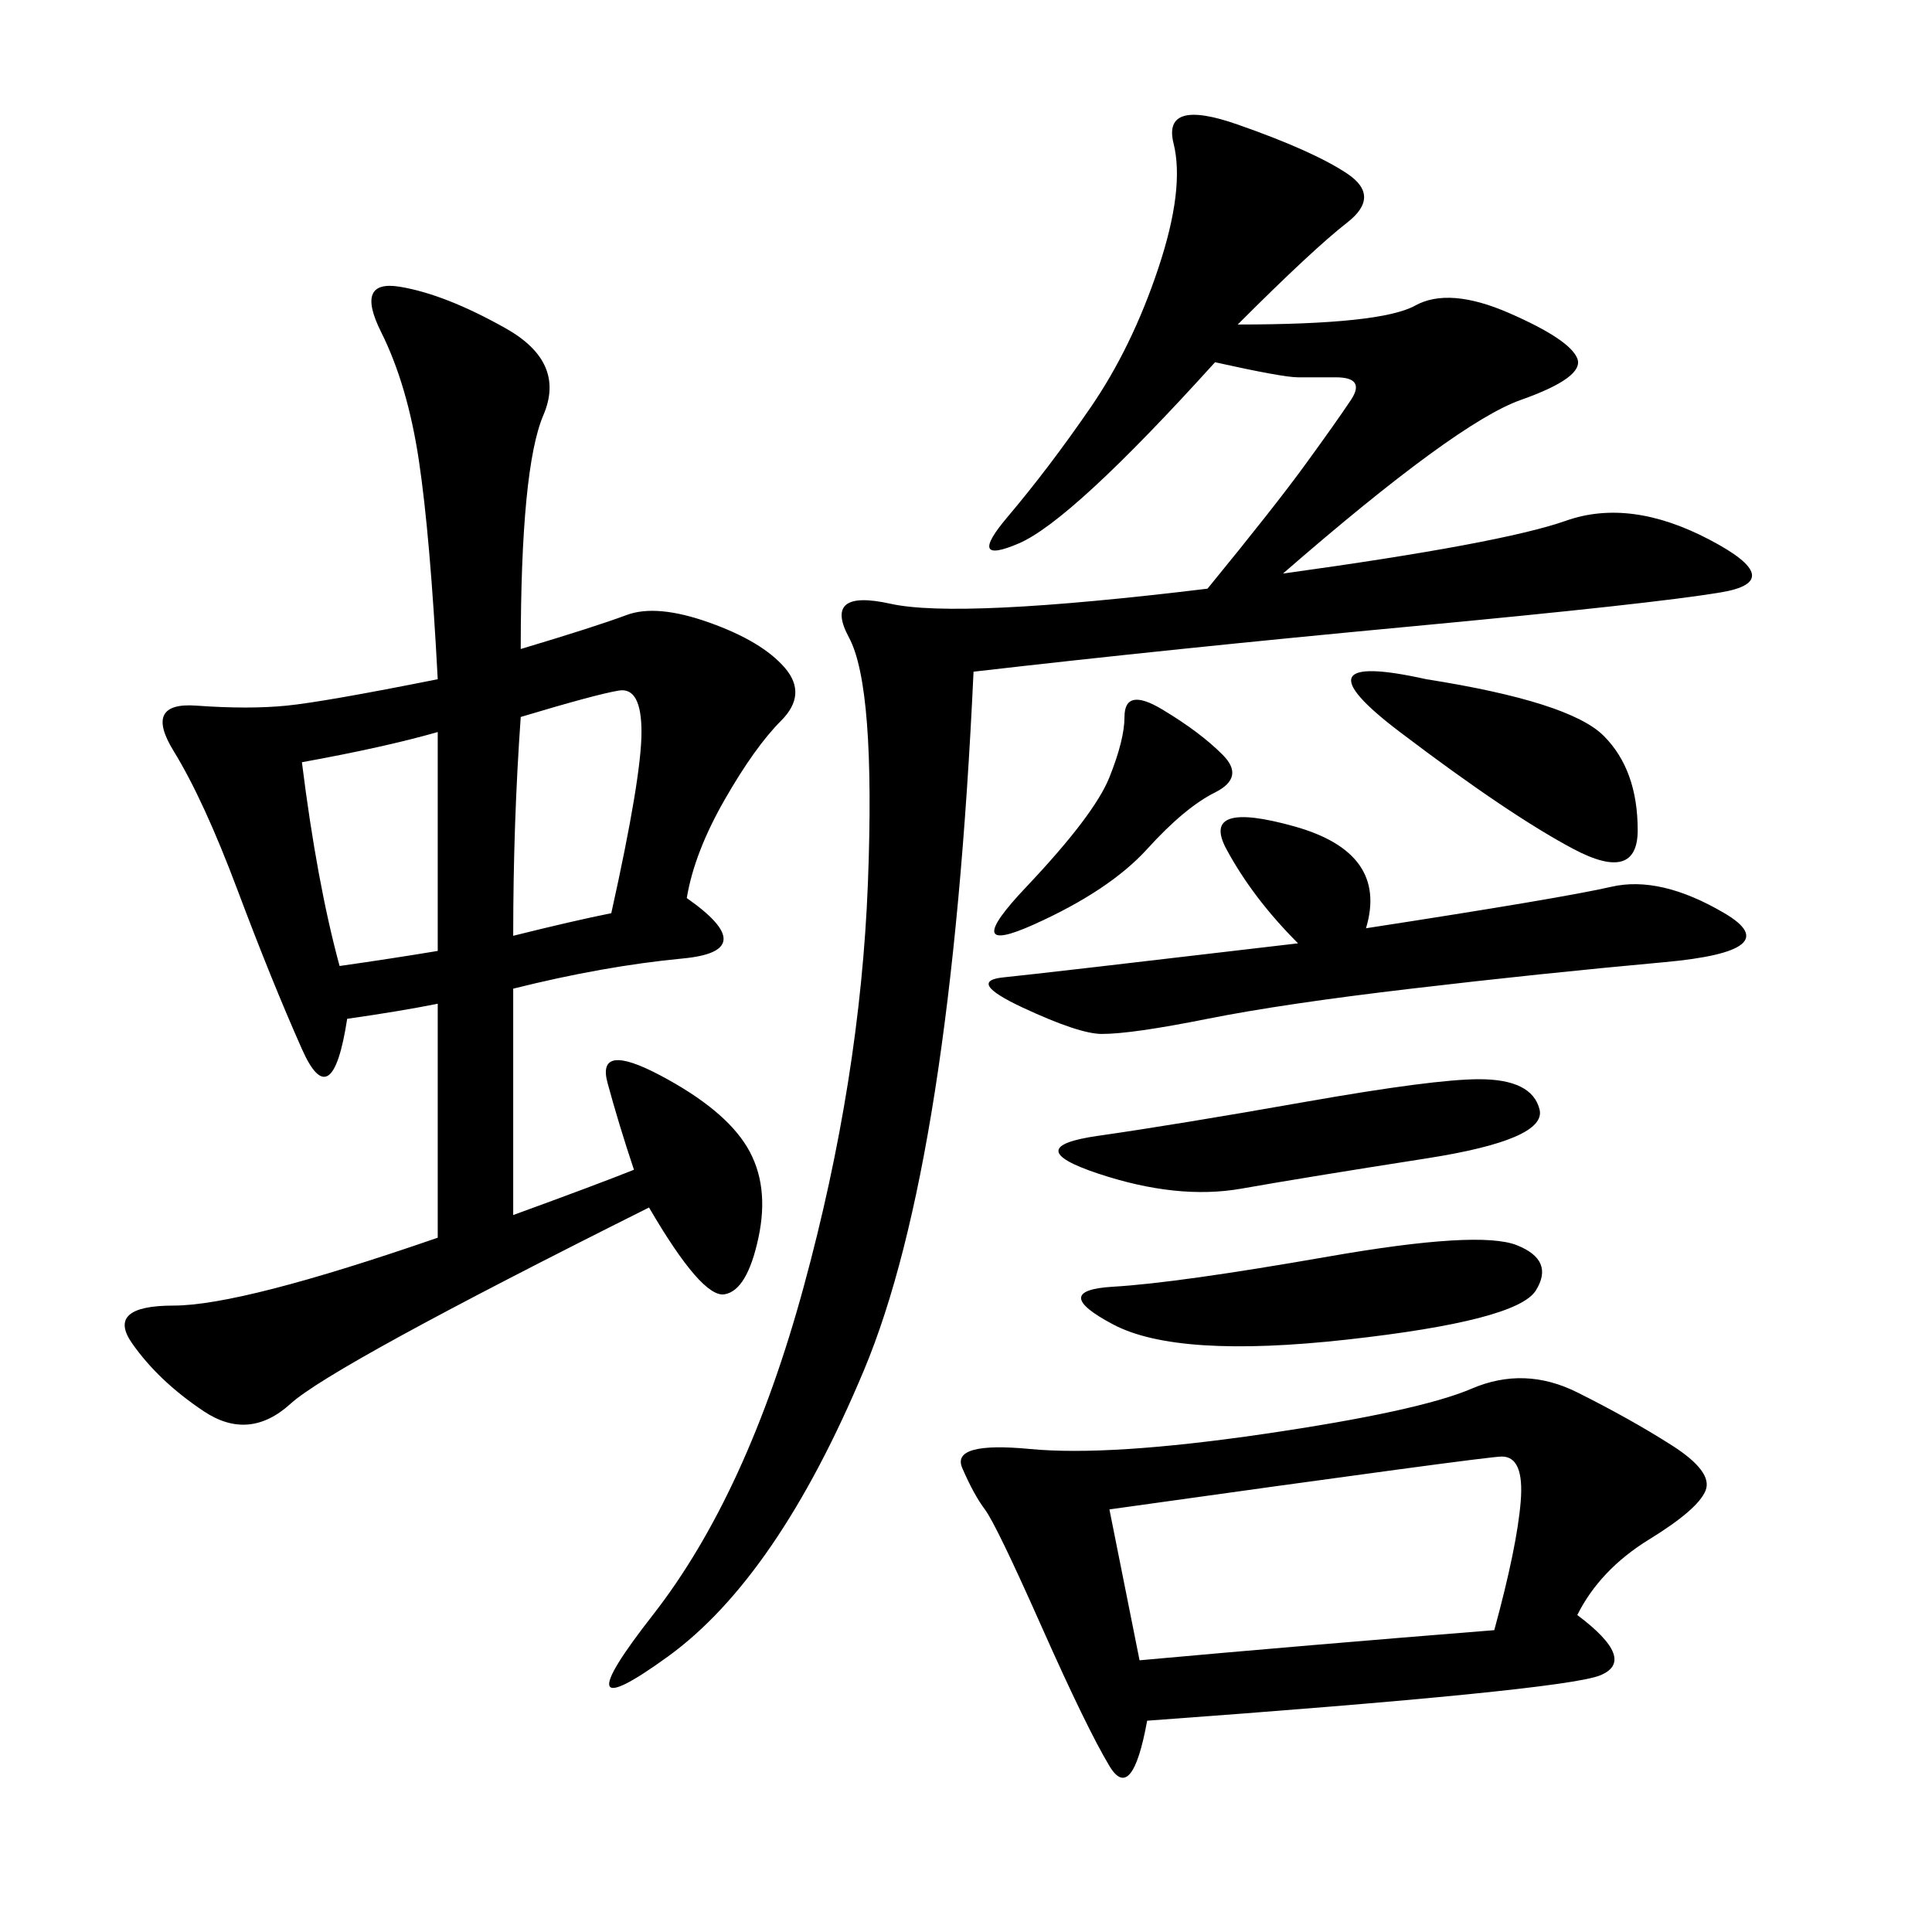 <svg xmlns="http://www.w3.org/2000/svg" xmlns:xlink="http://www.w3.org/1999/xlink" width="300" height="300"><path d="M80.86 100.78Q92.58 97.27 97.27 95.51Q101.95 93.75 110.16 96.68Q118.36 99.61 121.88 103.71Q125.39 107.81 121.29 111.91Q117.19 116.02 112.50 124.22Q107.81 132.42 106.64 139.45L106.64 139.45Q118.36 147.66 106.05 148.83Q93.75 150 79.69 153.52L79.69 153.52L79.69 188.67Q92.58 183.98 98.44 181.64L98.44 181.64Q96.09 174.61 94.34 168.16Q92.58 161.72 102.54 166.99Q112.50 172.27 116.02 178.13Q119.53 183.98 117.77 192.19Q116.02 200.39 112.50 200.98Q108.98 201.56 100.78 187.50L100.78 187.50Q51.56 212.11 45.12 217.97Q38.67 223.83 31.64 219.14Q24.61 214.45 20.51 208.59Q16.41 202.73 26.95 202.73L26.95 202.73Q37.50 202.73 67.97 192.19L67.97 192.19L67.97 155.86Q62.11 157.03 53.91 158.20L53.91 158.20Q51.56 173.44 46.88 162.89Q42.19 152.34 36.91 138.28Q31.64 124.22 26.95 116.60Q22.27 108.98 30.47 109.57Q38.67 110.16 44.53 109.57Q50.39 108.98 67.97 105.47L67.97 105.47Q66.80 83.20 65.04 71.48Q63.28 59.77 59.18 51.56Q55.08 43.36 62.11 44.53Q69.14 45.70 78.52 50.98Q87.89 56.25 84.38 64.45Q80.86 72.66 80.86 100.78L80.86 100.78ZM192.19 50.39Q214.45 50.39 219.73 47.46Q225 44.53 234.38 48.63Q243.75 52.73 244.92 55.66Q246.09 58.59 236.13 62.11Q226.17 65.63 199.22 89.06L199.22 89.06Q233.20 84.38 243.16 80.86Q253.13 77.34 265.43 83.79Q277.73 90.23 267.19 91.99Q256.64 93.75 219.14 97.27Q181.64 100.78 151.17 104.30L151.17 104.30Q147.66 180.47 134.18 212.70Q120.70 244.92 103.71 257.23Q86.72 269.53 101.37 250.78Q116.02 232.03 124.80 199.80Q133.59 167.58 134.77 137.11Q135.94 106.64 131.84 99.02Q127.73 91.41 138.28 93.75Q148.83 96.09 187.50 91.41L187.50 91.41Q198.05 78.52 202.73 72.07Q207.42 65.63 209.77 62.11Q212.11 58.59 207.42 58.59L207.42 58.59L201.56 58.59Q199.22 58.59 188.67 56.25L188.67 56.25Q166.41 80.86 158.20 84.38Q150 87.89 156.45 80.27Q162.89 72.66 169.34 63.28Q175.78 53.91 179.88 41.60Q183.98 29.30 182.23 22.27Q180.47 15.23 192.19 19.34Q203.91 23.44 209.18 26.95Q214.45 30.47 209.18 34.57Q203.91 38.67 192.19 50.39L192.19 50.39ZM244.92 250.78Q254.30 257.81 248.44 260.16Q242.58 262.50 178.13 267.19L178.13 267.19Q175.78 280.08 172.27 274.22Q168.75 268.36 161.72 252.54Q154.69 236.72 152.93 234.38Q151.17 232.03 149.41 227.93Q147.66 223.83 159.96 225Q172.27 226.17 196.29 222.66Q220.31 219.14 228.52 215.63Q236.72 212.11 244.92 216.21Q253.13 220.31 259.57 224.41Q266.02 228.52 264.84 231.45Q263.67 234.38 256.05 239.06Q248.44 243.75 244.92 250.78L244.92 250.78ZM172.27 234.38L176.95 257.81Q202.73 255.47 232.03 253.13L232.03 253.13Q235.55 240.23 236.13 233.20Q236.72 226.17 233.20 226.17L233.20 226.17Q230.86 226.17 172.27 234.38L172.27 234.38ZM212.11 144.14Q242.58 139.45 250.20 137.70Q257.81 135.94 267.77 141.80Q277.73 147.66 258.40 149.41Q239.06 151.17 219.14 153.52Q199.22 155.86 187.50 158.20Q175.78 160.55 171.09 160.55L171.09 160.55Q167.58 160.55 158.79 156.45Q150 152.34 155.86 151.76Q161.72 151.17 201.56 146.48L201.56 146.48Q194.53 139.45 190.43 131.84Q186.33 124.22 200.98 128.32Q215.63 132.42 212.11 144.14L212.11 144.14ZM235.55 193.36Q241.41 195.70 238.48 200.39Q235.55 205.08 209.18 208.01Q182.81 210.94 172.85 205.66Q162.89 200.39 172.85 199.80Q182.81 199.22 206.25 195.12Q229.69 191.02 235.55 193.36L235.55 193.36ZM229.69 167.58Q237.89 167.58 239.06 172.27Q240.23 176.95 221.48 179.88Q202.73 182.81 192.77 184.57Q182.81 186.33 170.51 182.23Q158.20 178.13 170.51 176.37Q182.81 174.61 202.73 171.09Q222.66 167.58 229.69 167.58L229.69 167.58ZM221.48 105.47Q243.75 108.98 249.02 114.26Q254.30 119.53 254.30 128.91L254.30 128.91Q254.30 137.11 244.34 131.84Q234.38 126.56 217.38 113.67Q200.39 100.78 221.48 105.47L221.48 105.47ZM46.88 118.36Q49.22 137.11 52.73 150L52.73 150Q60.94 148.83 67.97 147.66L67.97 147.66L67.97 113.67Q59.77 116.02 46.88 118.36L46.88 118.36ZM79.69 145.31Q89.06 142.97 94.92 141.80L94.92 141.80Q99.61 120.70 99.61 113.67L99.61 113.67Q99.61 106.64 96.09 107.23Q92.58 107.81 80.86 111.33L80.86 111.33Q79.69 127.73 79.69 145.31L79.69 145.31ZM180.47 110.16Q186.33 113.67 189.84 117.19Q193.36 120.70 188.67 123.05Q183.98 125.39 178.13 131.84Q172.27 138.28 160.55 143.55Q148.83 148.83 159.38 137.70Q169.92 126.56 172.27 120.70Q174.61 114.84 174.61 111.33L174.61 111.33Q174.61 106.64 180.47 110.16L180.47 110.16Z"/></svg>